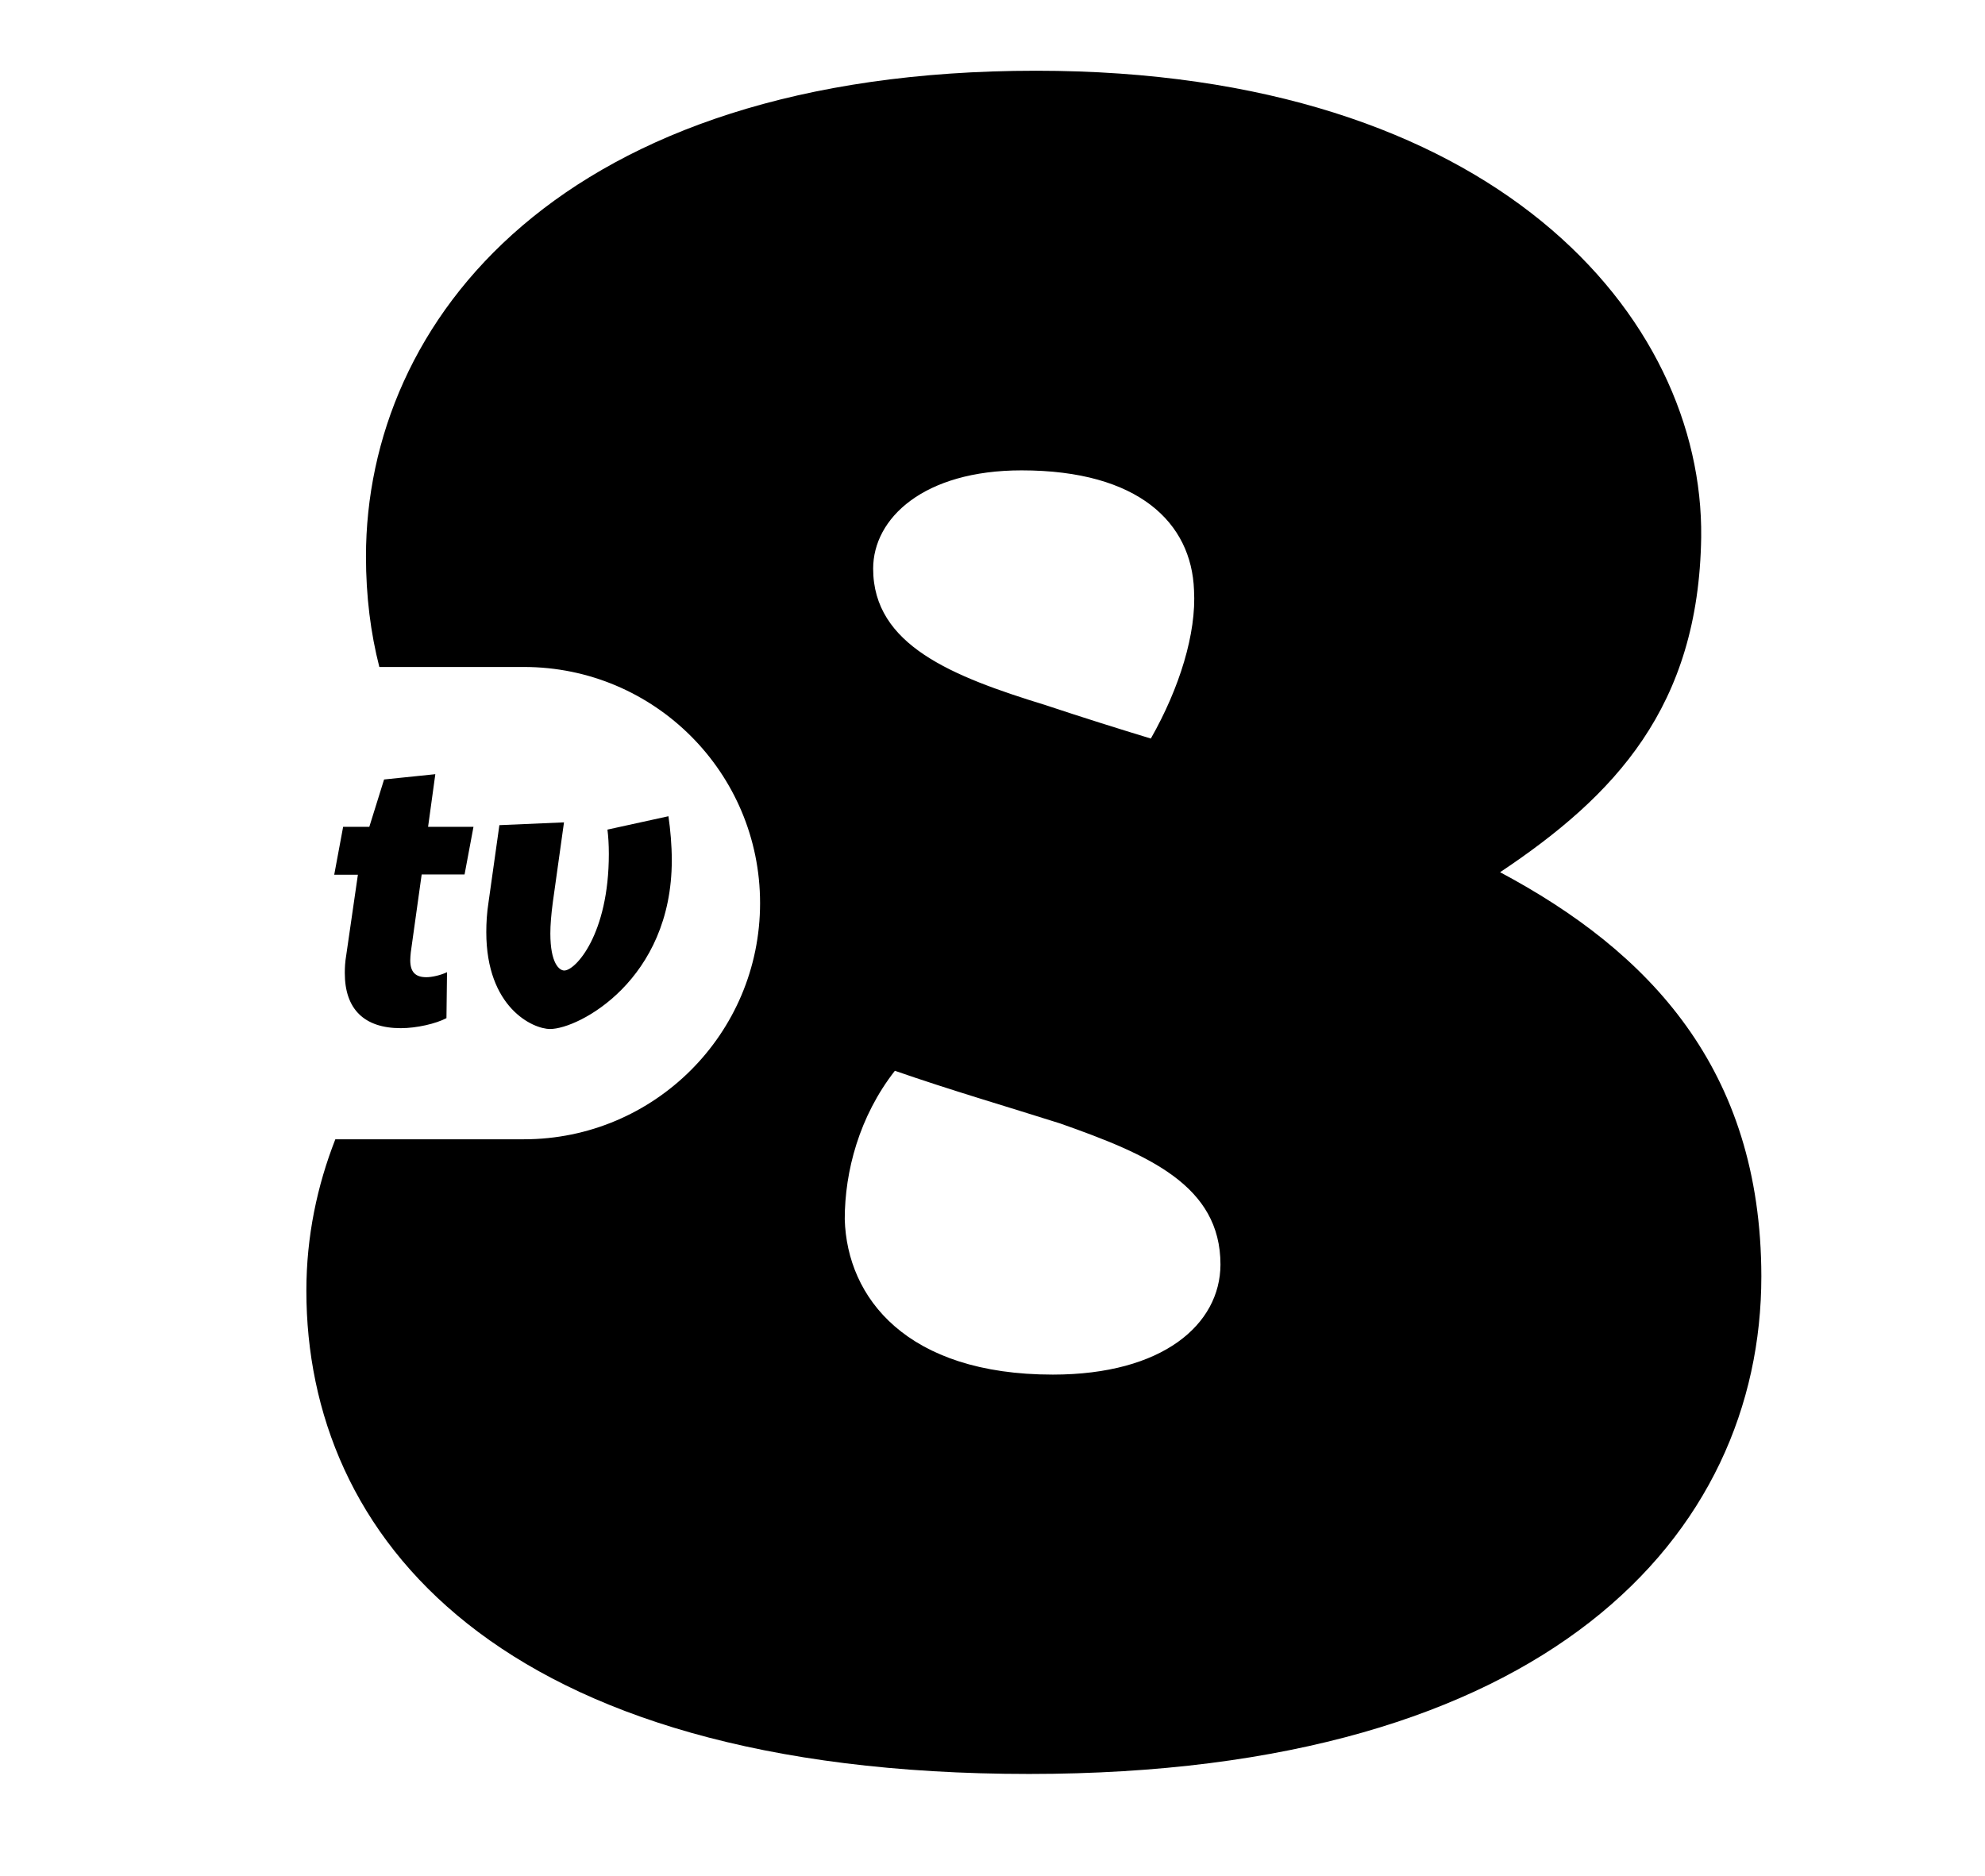<?xml version="1.0" encoding="utf-8"?>
<!-- Generator: Adobe Illustrator 24.3.0, SVG Export Plug-In . SVG Version: 6.00 Build 0)  -->
<svg version="1.1" xmlns="http://www.w3.org/2000/svg" xmlns:xlink="http://www.w3.org/1999/xlink" x="0px" y="0px"
	 viewBox="0 0 712.7 673.7" style="enable-background:new 0 0 712.7 673.7;" xml:space="preserve">
<style type="text/css">
	.st0{fill:#000000;}
</style>
<g id="Layer_2">
</g>
<g id="Otto_x5F_Logo_-_m_tv_8">
	<path id="Otto_x5F_Logo_-_m_tv_8_2_" class="st0" d="M538.6,313.2c41.2-27.5,71.3-59.3,72.2-120.3c0.9-79-73.9-167.5-238.8-167.5
		c-171,0-240.6,90.2-240.6,174.4c0,14.4,1.7,27.6,4.8,39.7h51.9c46.9,0,84.8,38,84.8,84.8v0c0,46.9-38,84.8-84.8,84.8h-67.7
		c-6.5,16.6-10.4,34.8-10.4,54.4c0,87.6,67.9,173.5,259.5,173.5c186.4,0,262.9-85.9,262.9-178.7
		C632.3,383.7,591.9,341.6,538.6,313.2z M366.8,168.9c42.1,0,61,18.9,61.9,43c0.9,15.5-5.2,35.2-15.5,53.3
		c-11.2-3.4-24.9-7.7-37.8-12c-33.5-10.3-61.9-21.5-61.9-49C313.5,186.1,331.6,168.9,366.8,168.9z M378,493.6
		c-52.4,0-73.9-27.5-74.7-55.8c0-17.2,5.2-36.9,18-53.3c19.8,6.9,40.4,12.9,59.3,18.9c31.8,11.2,57.6,22.3,57.6,50.7
		C438.1,475.6,417.5,493.6,378,493.6z M123.2,296.9h9.4l5.3-17l18.4-1.9l-2.6,18.9H170l-3.2,17.1h-15.4l-3.9,27.9
		c-0.1,1.1-0.2,2-0.2,2.9c0,4.3,1.9,6.1,5.8,6.1c2,0,5.1-0.7,7.4-1.8l-0.2,16.5c-3.8,2-10.7,3.6-16.4,3.6
		c-13.2,0-20.1-6.9-20.1-19.8c0-1.9,0.1-4,0.5-6.3l4.2-29H120L123.2,296.9z M241.2,308.9c0,43-33.4,60.6-43.7,60.6
		c-6.2,0-22.9-7.7-22.9-34.8c0-3.3,0.2-6.9,0.8-10.7l3.9-27.7l23.2-1l-4,28.6c-0.6,4.5-0.9,8.2-0.9,11.3c0,10.7,3.2,13.3,5,13.3
		c4,0,16-12.9,16-41.9c0-3.3-0.2-6.4-0.5-8.7l21.9-4.8C240.7,297.9,241.2,303.5,241.2,308.9z"/>
</g>
</svg>
